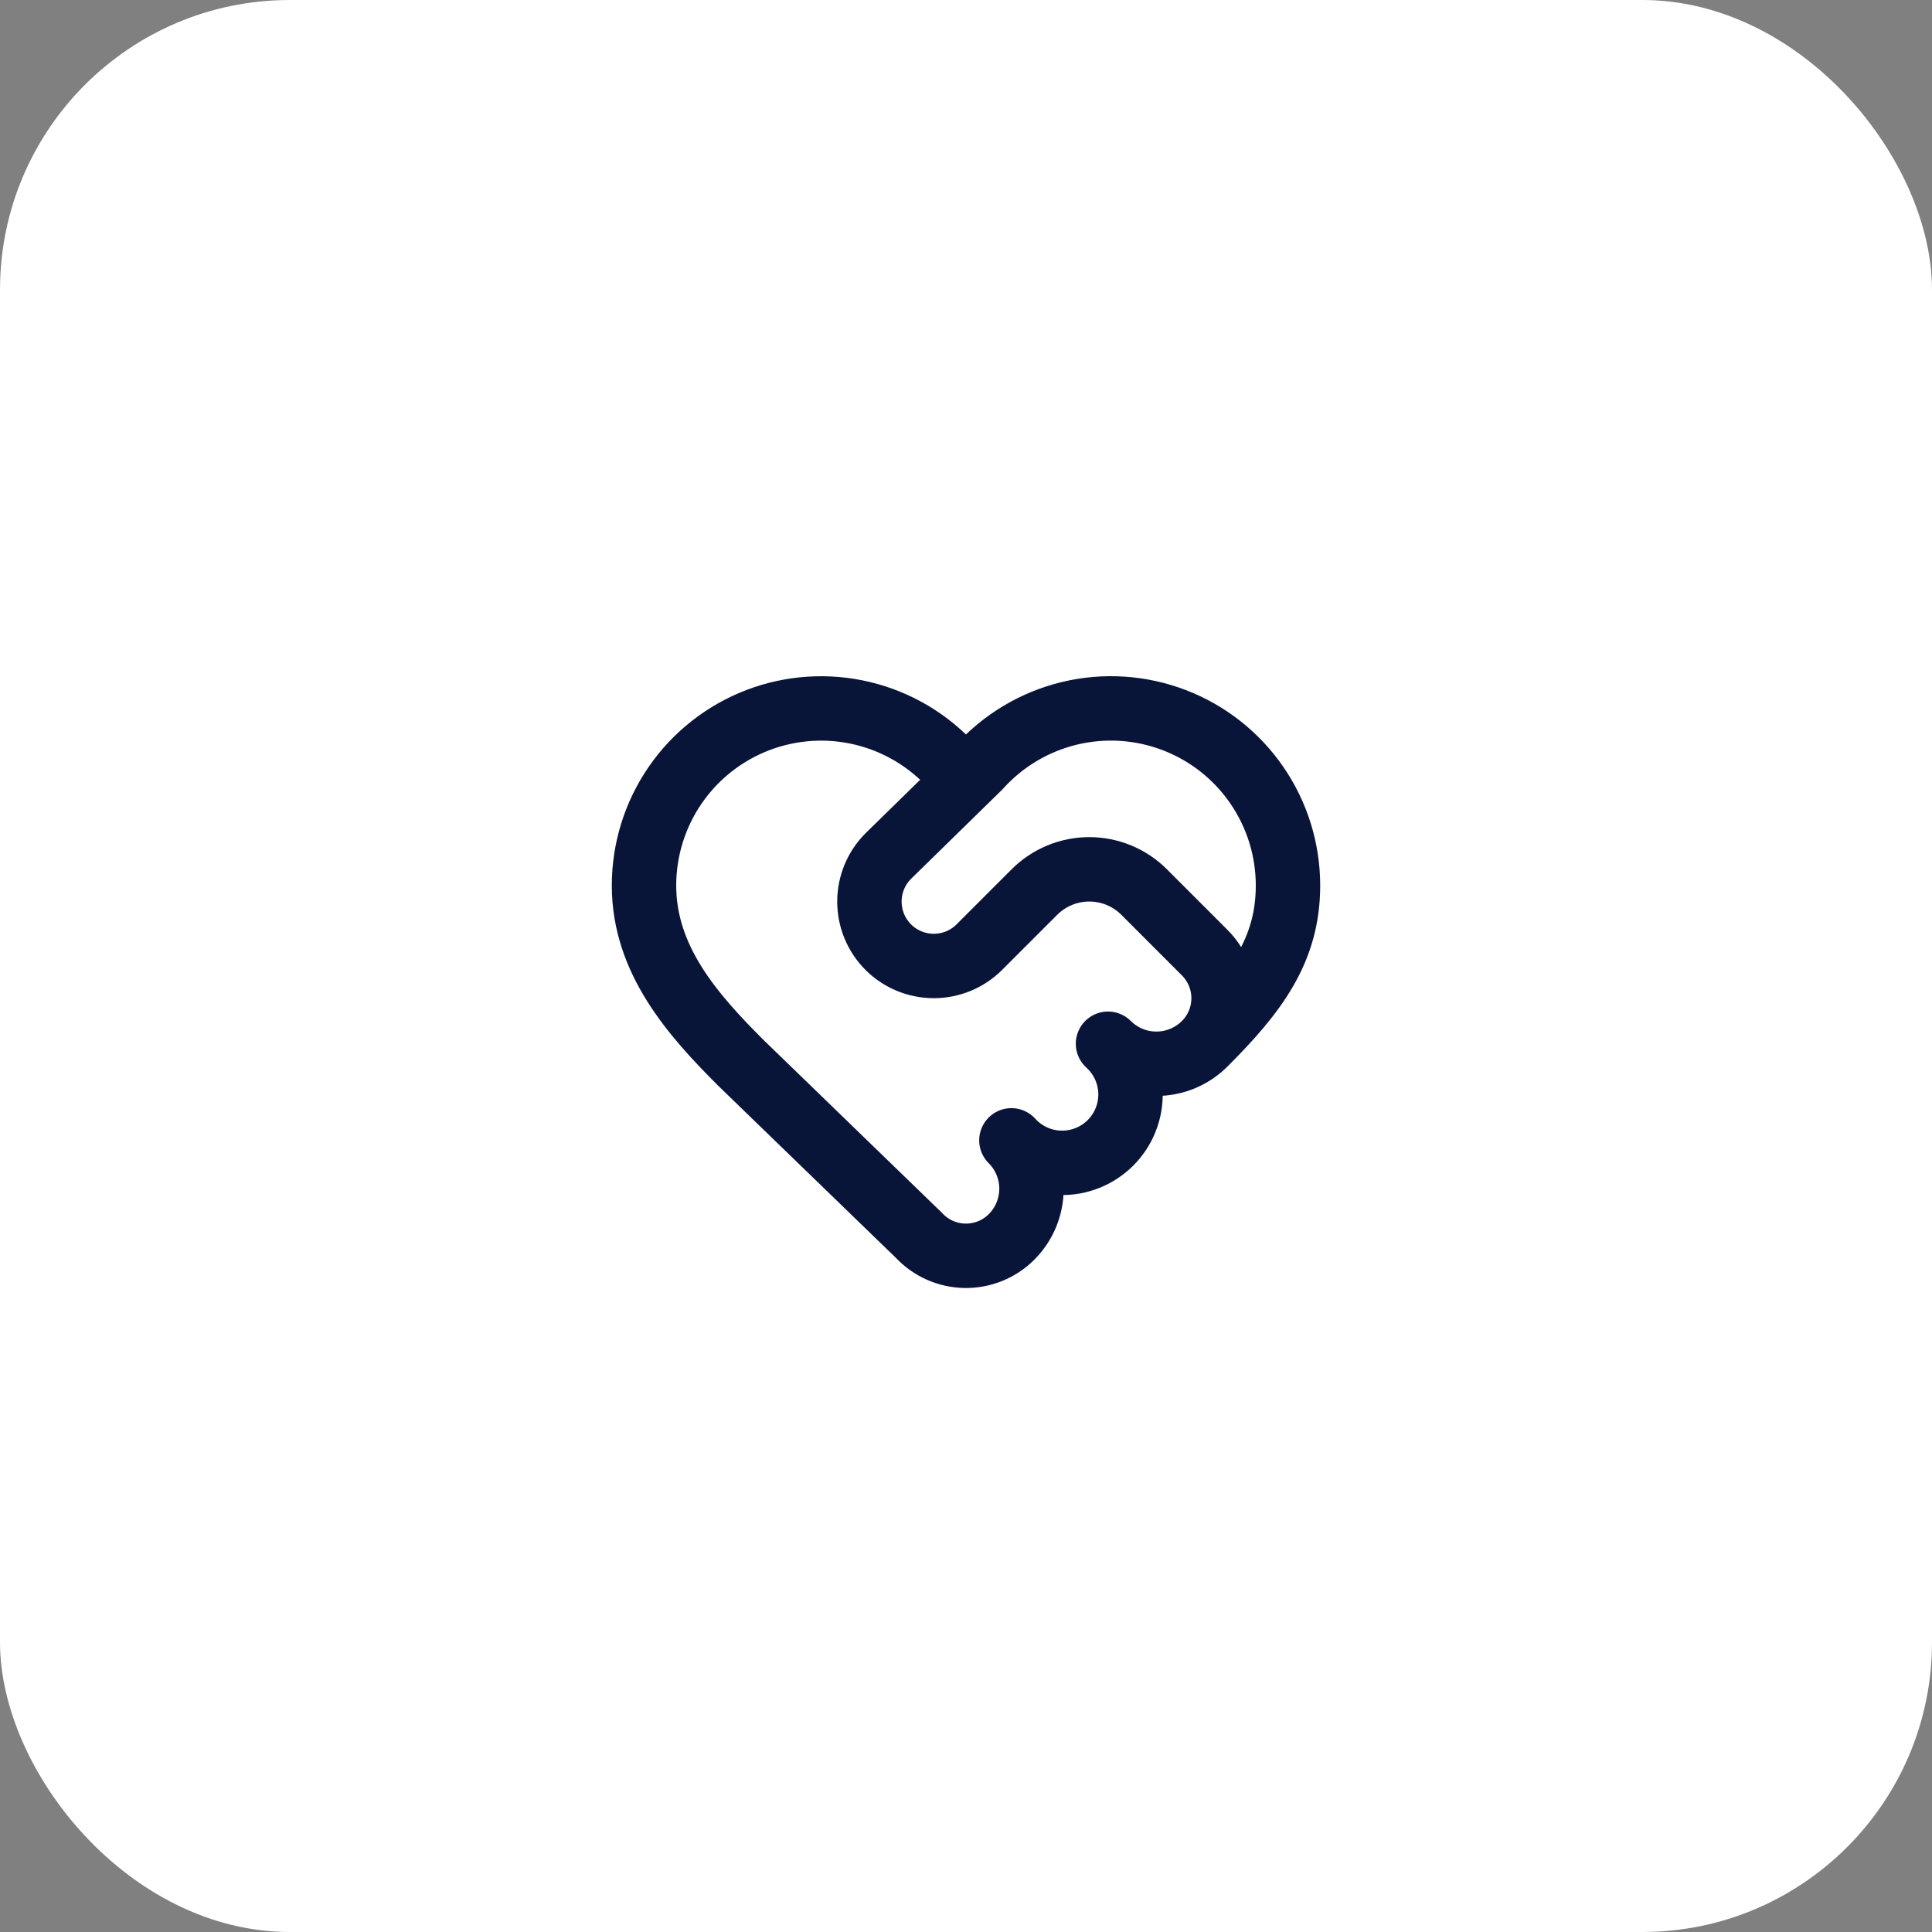 <svg width="80" height="80" viewBox="0 0 80 80" fill="none" xmlns="http://www.w3.org/2000/svg">
<rect x="0" y="0" width="80" height="80" fill="#808080" stroke="none"/>
<rect width="80" height="80" rx="12" fill="white"/>
<path d="M49.885 43.219C52 41.104 53.333 39.333 53.333 36.667C53.333 35.183 52.883 33.734 52.042 32.512C51.202 31.289 50.01 30.35 48.624 29.819C47.239 29.288 45.725 29.19 44.283 29.537C42.84 29.885 41.537 30.662 40.545 31.765M49.885 43.219C49.622 43.482 49.31 43.69 48.967 43.833C48.623 43.975 48.255 44.048 47.883 44.048C47.511 44.048 47.142 43.975 46.799 43.833C46.455 43.69 46.143 43.482 45.88 43.219C46.165 43.476 46.394 43.789 46.554 44.138C46.714 44.487 46.802 44.864 46.812 45.248C46.821 45.632 46.753 46.014 46.61 46.37C46.468 46.727 46.255 47.05 45.983 47.322C45.712 47.593 45.388 47.807 45.031 47.949C44.675 48.092 44.293 48.16 43.909 48.15C43.526 48.141 43.148 48.053 42.799 47.893C42.45 47.733 42.137 47.503 41.88 47.219C42.143 47.481 42.352 47.792 42.495 48.135C42.638 48.478 42.711 48.846 42.712 49.218C42.712 49.589 42.639 49.957 42.498 50.3C42.356 50.644 42.148 50.956 41.885 51.219C41.632 51.472 41.33 51.672 40.998 51.806C40.666 51.94 40.309 52.006 39.951 52C39.593 51.993 39.24 51.914 38.912 51.768C38.585 51.622 38.291 51.412 38.047 51.149L30.667 44C28.667 42 26.667 39.733 26.667 36.667C26.667 35.183 27.117 33.734 27.958 32.512C28.799 31.29 29.991 30.351 31.376 29.82C32.761 29.29 34.275 29.191 35.718 29.539C37.16 29.886 38.463 30.663 39.455 31.767C39.603 31.904 39.798 31.981 40 31.981C40.203 31.98 40.397 31.904 40.545 31.765M49.885 43.219C50.385 42.719 50.666 42.041 50.666 41.333C50.666 40.626 50.385 39.948 49.885 39.448L47.377 36.939C47.079 36.64 46.725 36.403 46.335 36.242C45.945 36.08 45.527 35.997 45.105 35.997C44.682 35.997 44.265 36.08 43.875 36.242C43.485 36.403 43.13 36.64 42.832 36.939L40.552 39.219C40.052 39.719 39.374 39.999 38.667 39.999C37.959 39.999 37.281 39.719 36.781 39.219C36.281 38.719 36.001 38.041 36.001 37.333C36.001 36.626 36.281 35.948 36.781 35.448L40.545 31.765" stroke="#091439" stroke-width="2.667" stroke-linecap="round" stroke-linejoin="round"/>
</svg>
